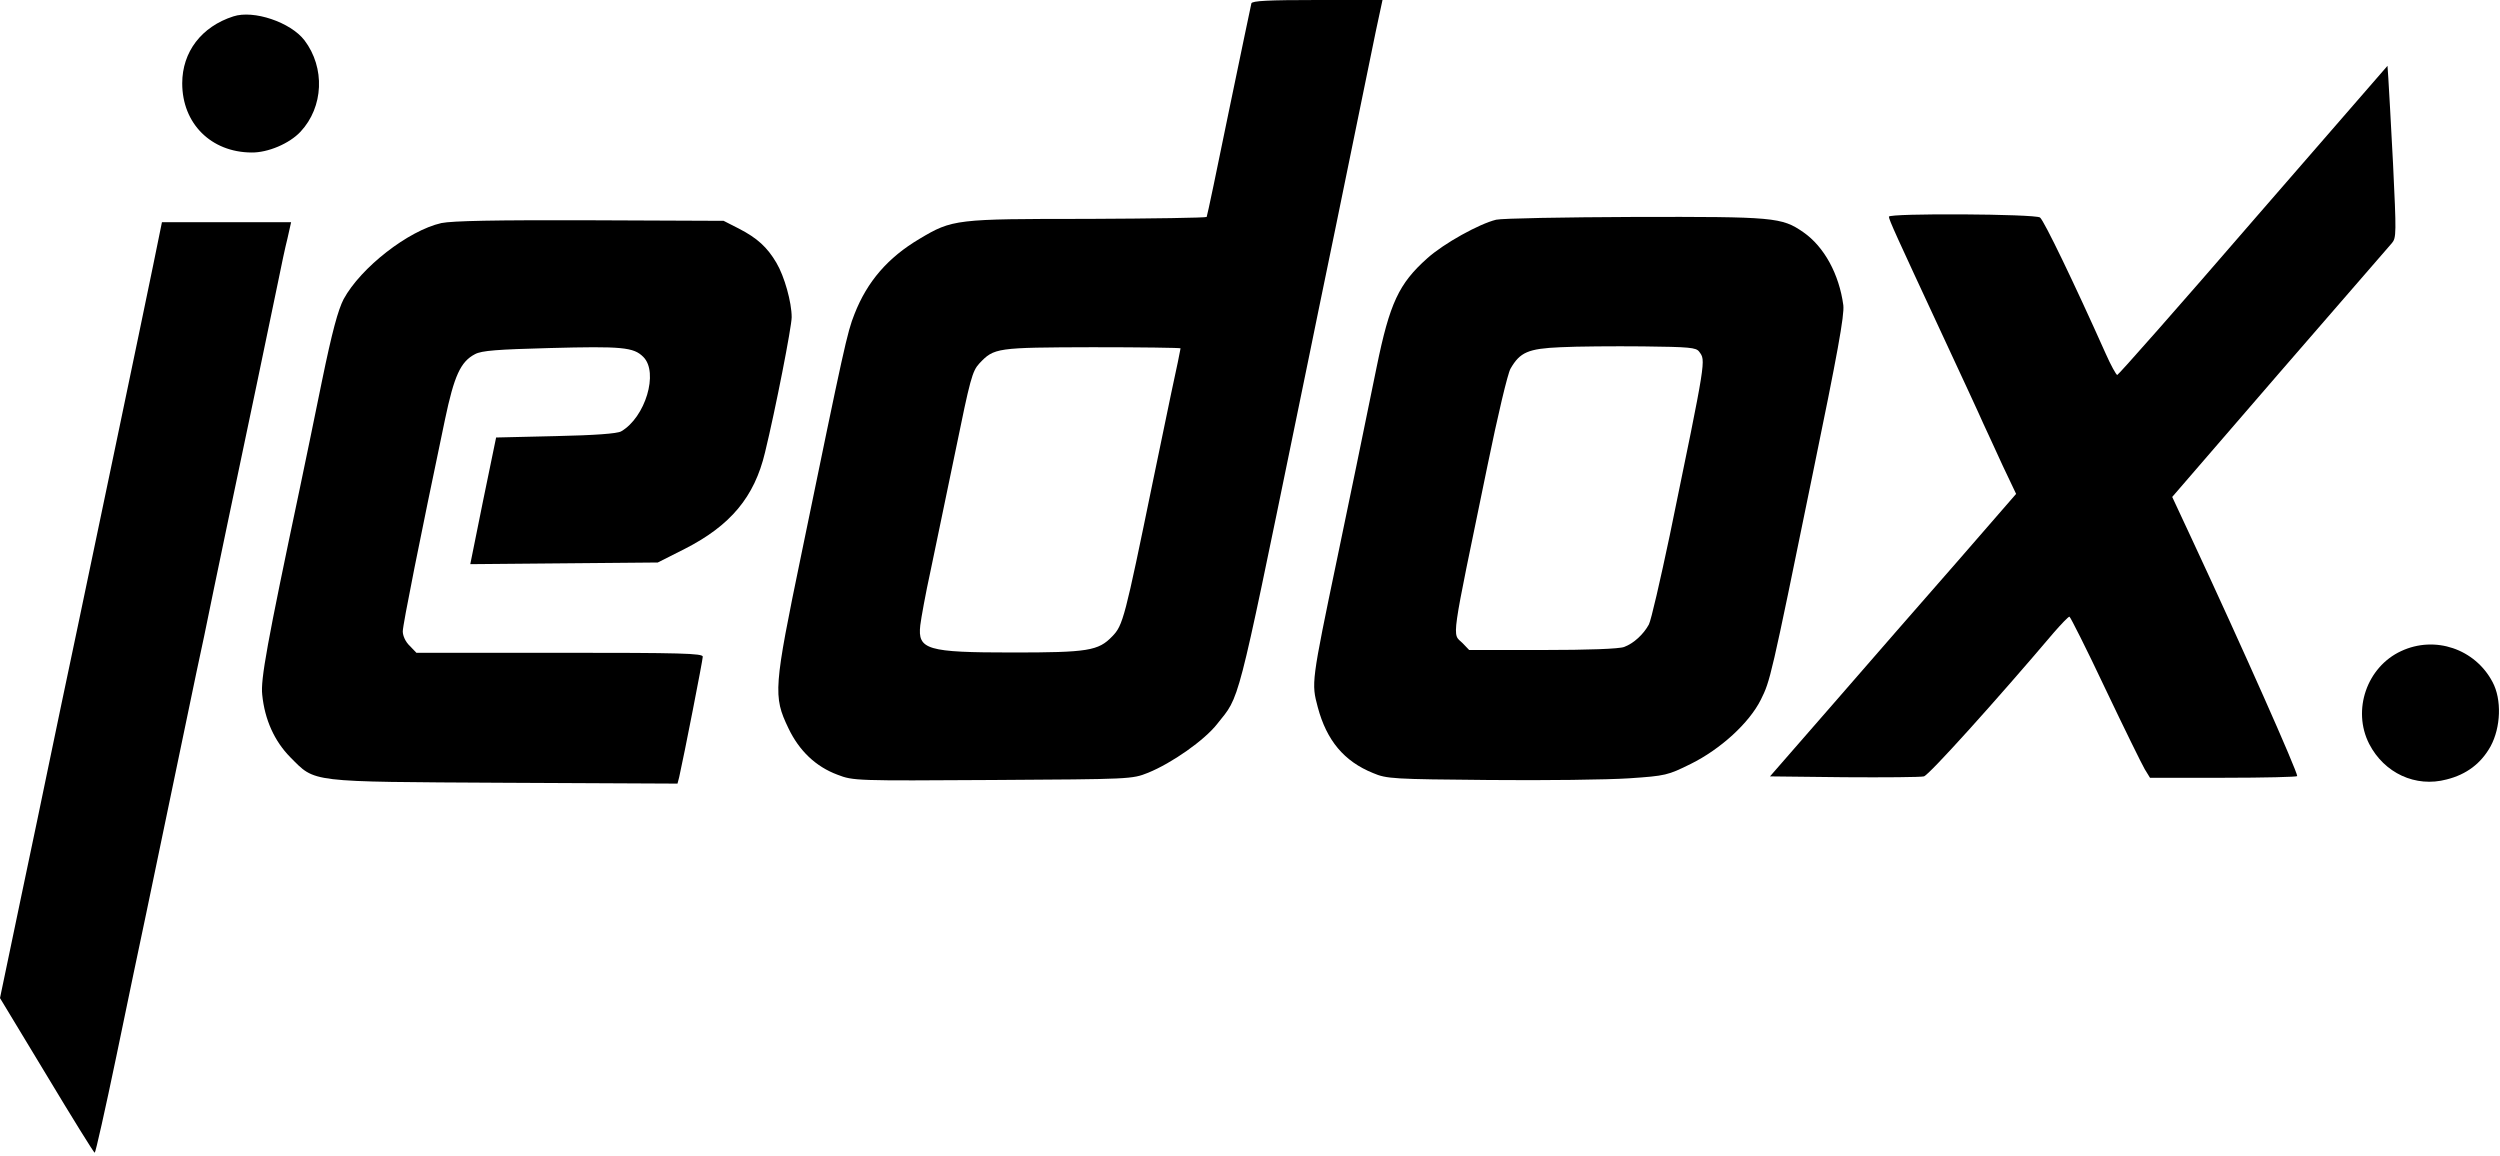 <?xml version="1.0" standalone="no"?>
<!DOCTYPE svg PUBLIC "-//W3C//DTD SVG 20010904//EN"
 "http://www.w3.org/TR/2001/REC-SVG-20010904/DTD/svg10.dtd">
<svg version="1.0" xmlns="http://www.w3.org/2000/svg"
 width="900pt" height="416pt" viewBox="0 0 900 416"
 preserveAspectRatio="xMidYMid meet">

<g transform="translate(0,416) scale(0.1,-0.1)"
fill="#000000" stroke="none">
<path d="M4505 4148 c-2 -7 -38 -182 -81 -388 -42 -206 -78 -378 -80 -381 -2
-3 -194 -6 -428 -7 -476 0 -487 -1 -606 -72 -113 -67 -188 -153 -234 -271 -26
-65 -37 -116 -191 -864 -100 -483 -102 -511 -47 -626 39 -82 99 -139 177 -168
57 -22 65 -22 559 -19 499 3 501 3 559 26 86 35 203 117 249 176 82 103 68 46
284 1096 36 173 71 347 79 385 8 39 37 180 65 315 28 135 66 322 85 415 19 94
45 221 58 283 l24 112 -234 0 c-178 0 -235 -3 -238 -12z m-255 -1242 c0 -3
-15 -76 -34 -163 -18 -87 -48 -230 -66 -318 -101 -492 -107 -516 -146 -556
-50 -52 -87 -58 -359 -58 -308 0 -342 10 -332 98 3 25 19 114 37 196 17 83 58
277 90 433 53 259 60 286 86 314 53 56 61 57 407 58 174 0 317 -2 317 -4z"/>
<path d="M840 4101 c-115 -37 -184 -128 -184 -241 0 -145 104 -248 249 -249
59 -1 137 32 177 75 83 89 89 230 14 329 -50 65 -183 110 -256 86z"/>
<path d="M8112 3367 c-265 -307 -486 -557 -490 -557 -4 1 -23 35 -42 78 -113
253 -222 479 -236 489 -18 13 -544 16 -544 3 0 -11 30 -76 183 -405 74 -159
145 -312 157 -340 13 -27 44 -96 70 -152 l48 -101 -212 -244 c-117 -133 -316
-362 -443 -508 l-231 -265 267 -3 c146 -1 276 0 287 3 18 4 262 275 468 518
27 31 52 57 56 57 3 0 62 -117 129 -259 68 -143 132 -273 142 -290 l19 -31
265 0 c146 0 265 3 265 6 0 18 -194 456 -381 857 l-69 148 386 447 c213 246
395 456 405 467 16 19 16 35 4 285 -8 146 -15 285 -17 309 l-3 44 -483 -556z"/>
<path d="M5386 3369 c-61 -15 -188 -85 -248 -139 -102 -91 -135 -161 -182
-391 -51 -250 -96 -469 -141 -684 -95 -455 -94 -454 -71 -541 32 -120 95 -195
199 -237 49 -21 72 -22 417 -25 201 -2 428 1 504 6 133 9 140 11 223 52 107
53 210 147 252 231 34 69 35 70 186 809 91 441 115 575 111 611 -15 112 -69
211 -144 263 -78 54 -104 56 -607 55 -253 -1 -477 -5 -499 -10z m731 -475 c24
-33 27 -17 -106 -662 -34 -161 -67 -305 -75 -320 -19 -35 -54 -68 -89 -81 -18
-7 -130 -11 -293 -11 l-265 0 -24 25 c-38 37 -44 -11 90 639 36 176 73 333 83
349 34 59 63 72 180 77 59 3 192 4 297 3 168 -2 191 -4 202 -19z"/>
<path d="M1589 3357 c-119 -27 -290 -160 -352 -274 -20 -39 -41 -115 -78 -295
-27 -134 -63 -306 -79 -383 -120 -568 -142 -691 -136 -746 9 -90 44 -167 101
-225 92 -92 59 -88 772 -92 l622 -3 6 23 c17 75 85 422 85 434 0 12 -78 14
-515 14 l-516 0 -24 25 c-15 14 -25 36 -25 52 0 24 62 334 152 763 33 157 56
208 108 235 24 13 81 17 268 22 263 7 303 3 338 -32 56 -56 7 -218 -80 -268
-14 -8 -94 -14 -236 -17 l-214 -5 -47 -228 -46 -228 337 3 338 3 97 49 c165
84 251 187 289 347 38 156 96 453 96 487 0 54 -26 147 -55 196 -33 56 -69 89
-135 123 l-55 28 -480 2 c-348 1 -495 -2 -536 -10z"/>
<path d="M552 3208 c-17 -84 -79 -380 -137 -658 -58 -278 -119 -568 -135 -645
-16 -77 -43 -205 -60 -285 -17 -80 -39 -188 -50 -240 -11 -52 -53 -257 -95
-454 l-75 -359 168 -278 c92 -153 170 -279 173 -279 3 0 38 156 78 348 39 191
88 421 107 512 19 91 53 253 75 360 22 107 56 269 75 360 19 91 45 217 59 280
34 168 126 606 190 910 30 146 65 310 76 365 11 55 26 126 34 157 l13 58 -232
0 -233 0 -31 -152z"/>
<path d="M8644 1816 c-123 -57 -177 -212 -115 -334 54 -105 167 -158 279 -128
72 18 124 58 158 119 37 68 41 169 7 232 -63 119 -207 168 -329 111z"/>
</g>
</svg>
